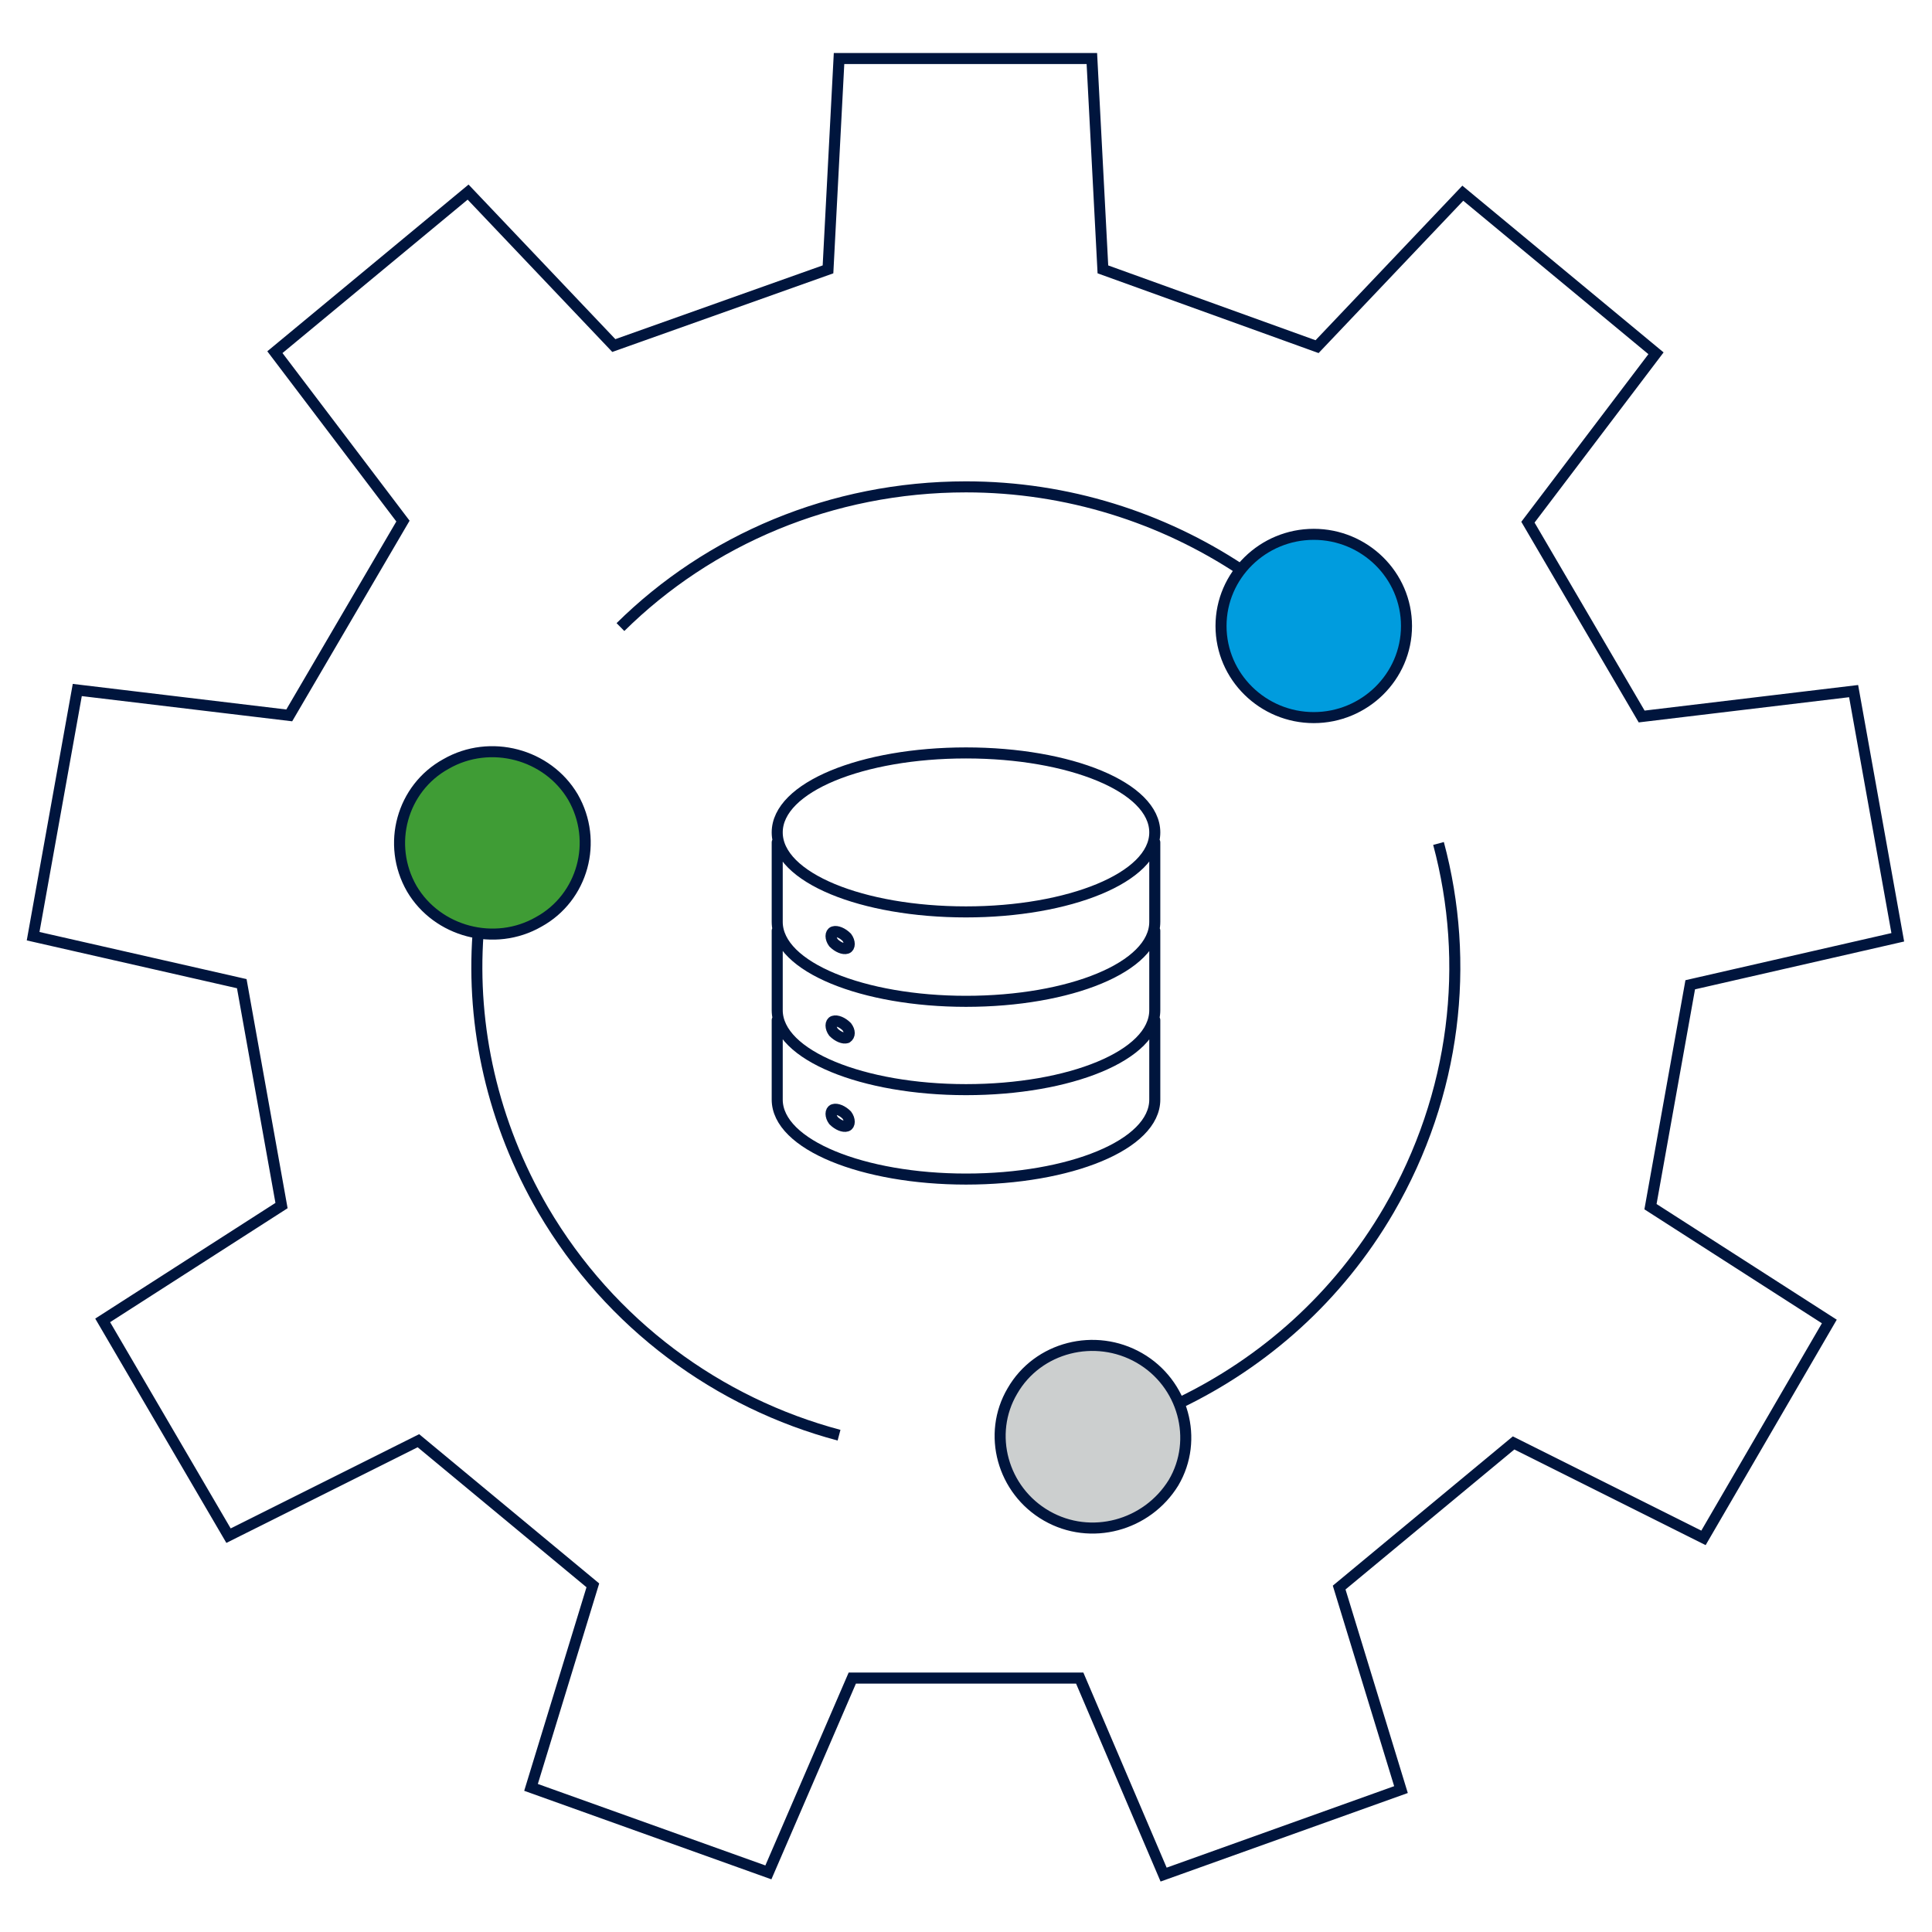 <?xml version="1.0" encoding="utf-8"?>
<!-- Generator: Adobe Illustrator 28.1.0, SVG Export Plug-In . SVG Version: 6.00 Build 0)  -->
<svg version="1.1" id="Layer_1" xmlns="http://www.w3.org/2000/svg" xmlns:xlink="http://www.w3.org/1999/xlink" x="0px" y="0px"
	 viewBox="0 0 175 175" style="enable-background:new 0 0 175 175;" xml:space="preserve">
<style type="text/css">
	.st0{fill:none;stroke:#00153D;stroke-miterlimit:10;}
	.st1{fill:none;stroke:#00153D;stroke-linecap:round;stroke-linejoin:round;stroke-miterlimit:10;}
	.st2{fill:#3F9C35;}
	.st3{fill:#009CDE;}
	.st4{fill:#CCCFCF;}
</style>
<g>
	<path class="st0" d="M130.3,76.4c2.9,10.8,1.6,22.7-4.5,33.2c-4.6,7.9-11.3,13.8-19,17.5 M76,130c-10.9-2.9-20.7-10-26.8-20.4
		c-4.6-7.9-6.5-16.6-5.9-25 M56.2,56.8c8-7.9,19.1-12.7,31.3-12.7c9.2,0,17.8,2.8,24.9,7.5 M75,24.4l1-19.1h22.9l1,19.1l19.4,7
		l13.2-13.9l17.5,14.5l-11.6,15.3l10.3,17.6l19.2-2.3l4,22.3l-18.8,4.3l-3.6,20.1l16.2,10.4l-11.4,19.6l-17.2-8.6l-15.8,13.1
		l5.6,18.3l-21.5,7.7L97.8,152H77.2l-7.6,17.6l-21.5-7.7l5.6-18.3l-15.8-13.1l-17.2,8.6L9.3,119.6l16.2-10.4l-3.6-20.1L3,84.8
		l4-22.3l19.2,2.3l10.3-17.6L24.9,31.9l17.5-14.5l13.2,13.9L75,24.4z"/>
	<path class="st1" d="M76.7,102c-0.3,0.1-0.8-0.1-1.2-0.5c-0.3-0.4-0.3-0.9,0-1c0.3-0.1,0.8,0.1,1.2,0.5C77,101.4,77,101.9,76.7,102
		z M76.7,94c-0.3,0.1-0.8-0.1-1.2-0.5c-0.3-0.4-0.3-0.9,0-1c0.3-0.1,0.8,0.1,1.2,0.5C77,93.4,77,93.8,76.7,94z M76.7,85.9
		c-0.3,0.1-0.8-0.1-1.2-0.5c-0.3-0.4-0.3-0.9,0-1s0.8,0.1,1.2,0.5C77,85.3,77,85.8,76.7,85.9z M70.4,92.4v7.2
		c0,4.1,7.8,7.2,17.1,7.2c9.4,0,17.1-3.1,17.1-7.2v-7.2 M70.4,84.3v7.2c0,4.1,7.8,7.2,17.1,7.2c9.4,0,17.1-3.1,17.1-7.2v-7.2
		 M70.4,76.3v7.2c0,4.1,7.8,7.2,17.1,7.2c9.4,0,17.1-3.1,17.1-7.2v-7.2 M87.5,68.2c9.4,0,17.1,3.1,17.1,7.2s-7.8,7.2-17.1,7.2
		c-9.4,0-17.1-3.1-17.1-7.2S78.1,68.2,87.5,68.2z"/>
	<path class="st2" d="M40.4,69.2c4-2.3,9.2-0.9,11.5,3c2.3,4,0.9,9.1-3.1,11.3c-4,2.3-9.2,0.9-11.5-3C35,76.5,36.4,71.4,40.4,69.2"
		/>
	<path class="st0" d="M40.4,69.2c4-2.3,9.2-0.9,11.5,3c2.3,4,0.9,9.1-3.1,11.3c-4,2.3-9.2,0.9-11.5-3C35,76.5,36.4,71.4,40.4,69.2z"
		/>
	<path class="st3" d="M127.4,56.7c0,4.6-3.8,8.3-8.4,8.3c-4.6,0-8.4-3.7-8.4-8.3c0-4.6,3.8-8.3,8.4-8.3
		C123.6,48.4,127.4,52.1,127.4,56.7"/>
	<path class="st0" d="M127.4,56.7c0,4.6-3.8,8.3-8.4,8.3c-4.6,0-8.4-3.7-8.4-8.3c0-4.6,3.8-8.3,8.4-8.3
		C123.6,48.4,127.4,52.1,127.4,56.7z"/>
	<path class="st4" d="M94.8,137.3c-4-2.3-5.4-7.4-3.1-11.3c2.3-4,7.5-5.3,11.5-3c4,2.3,5.4,7.4,3.1,11.3
		C103.9,138.2,98.8,139.6,94.8,137.3"/>
	<path class="st0" d="M94.8,137.3c-4-2.3-5.4-7.4-3.1-11.3c2.3-4,7.5-5.3,11.5-3c4,2.3,5.4,7.4,3.1,11.3
		C103.9,138.2,98.8,139.6,94.8,137.3z"/>
</g>
</svg>
